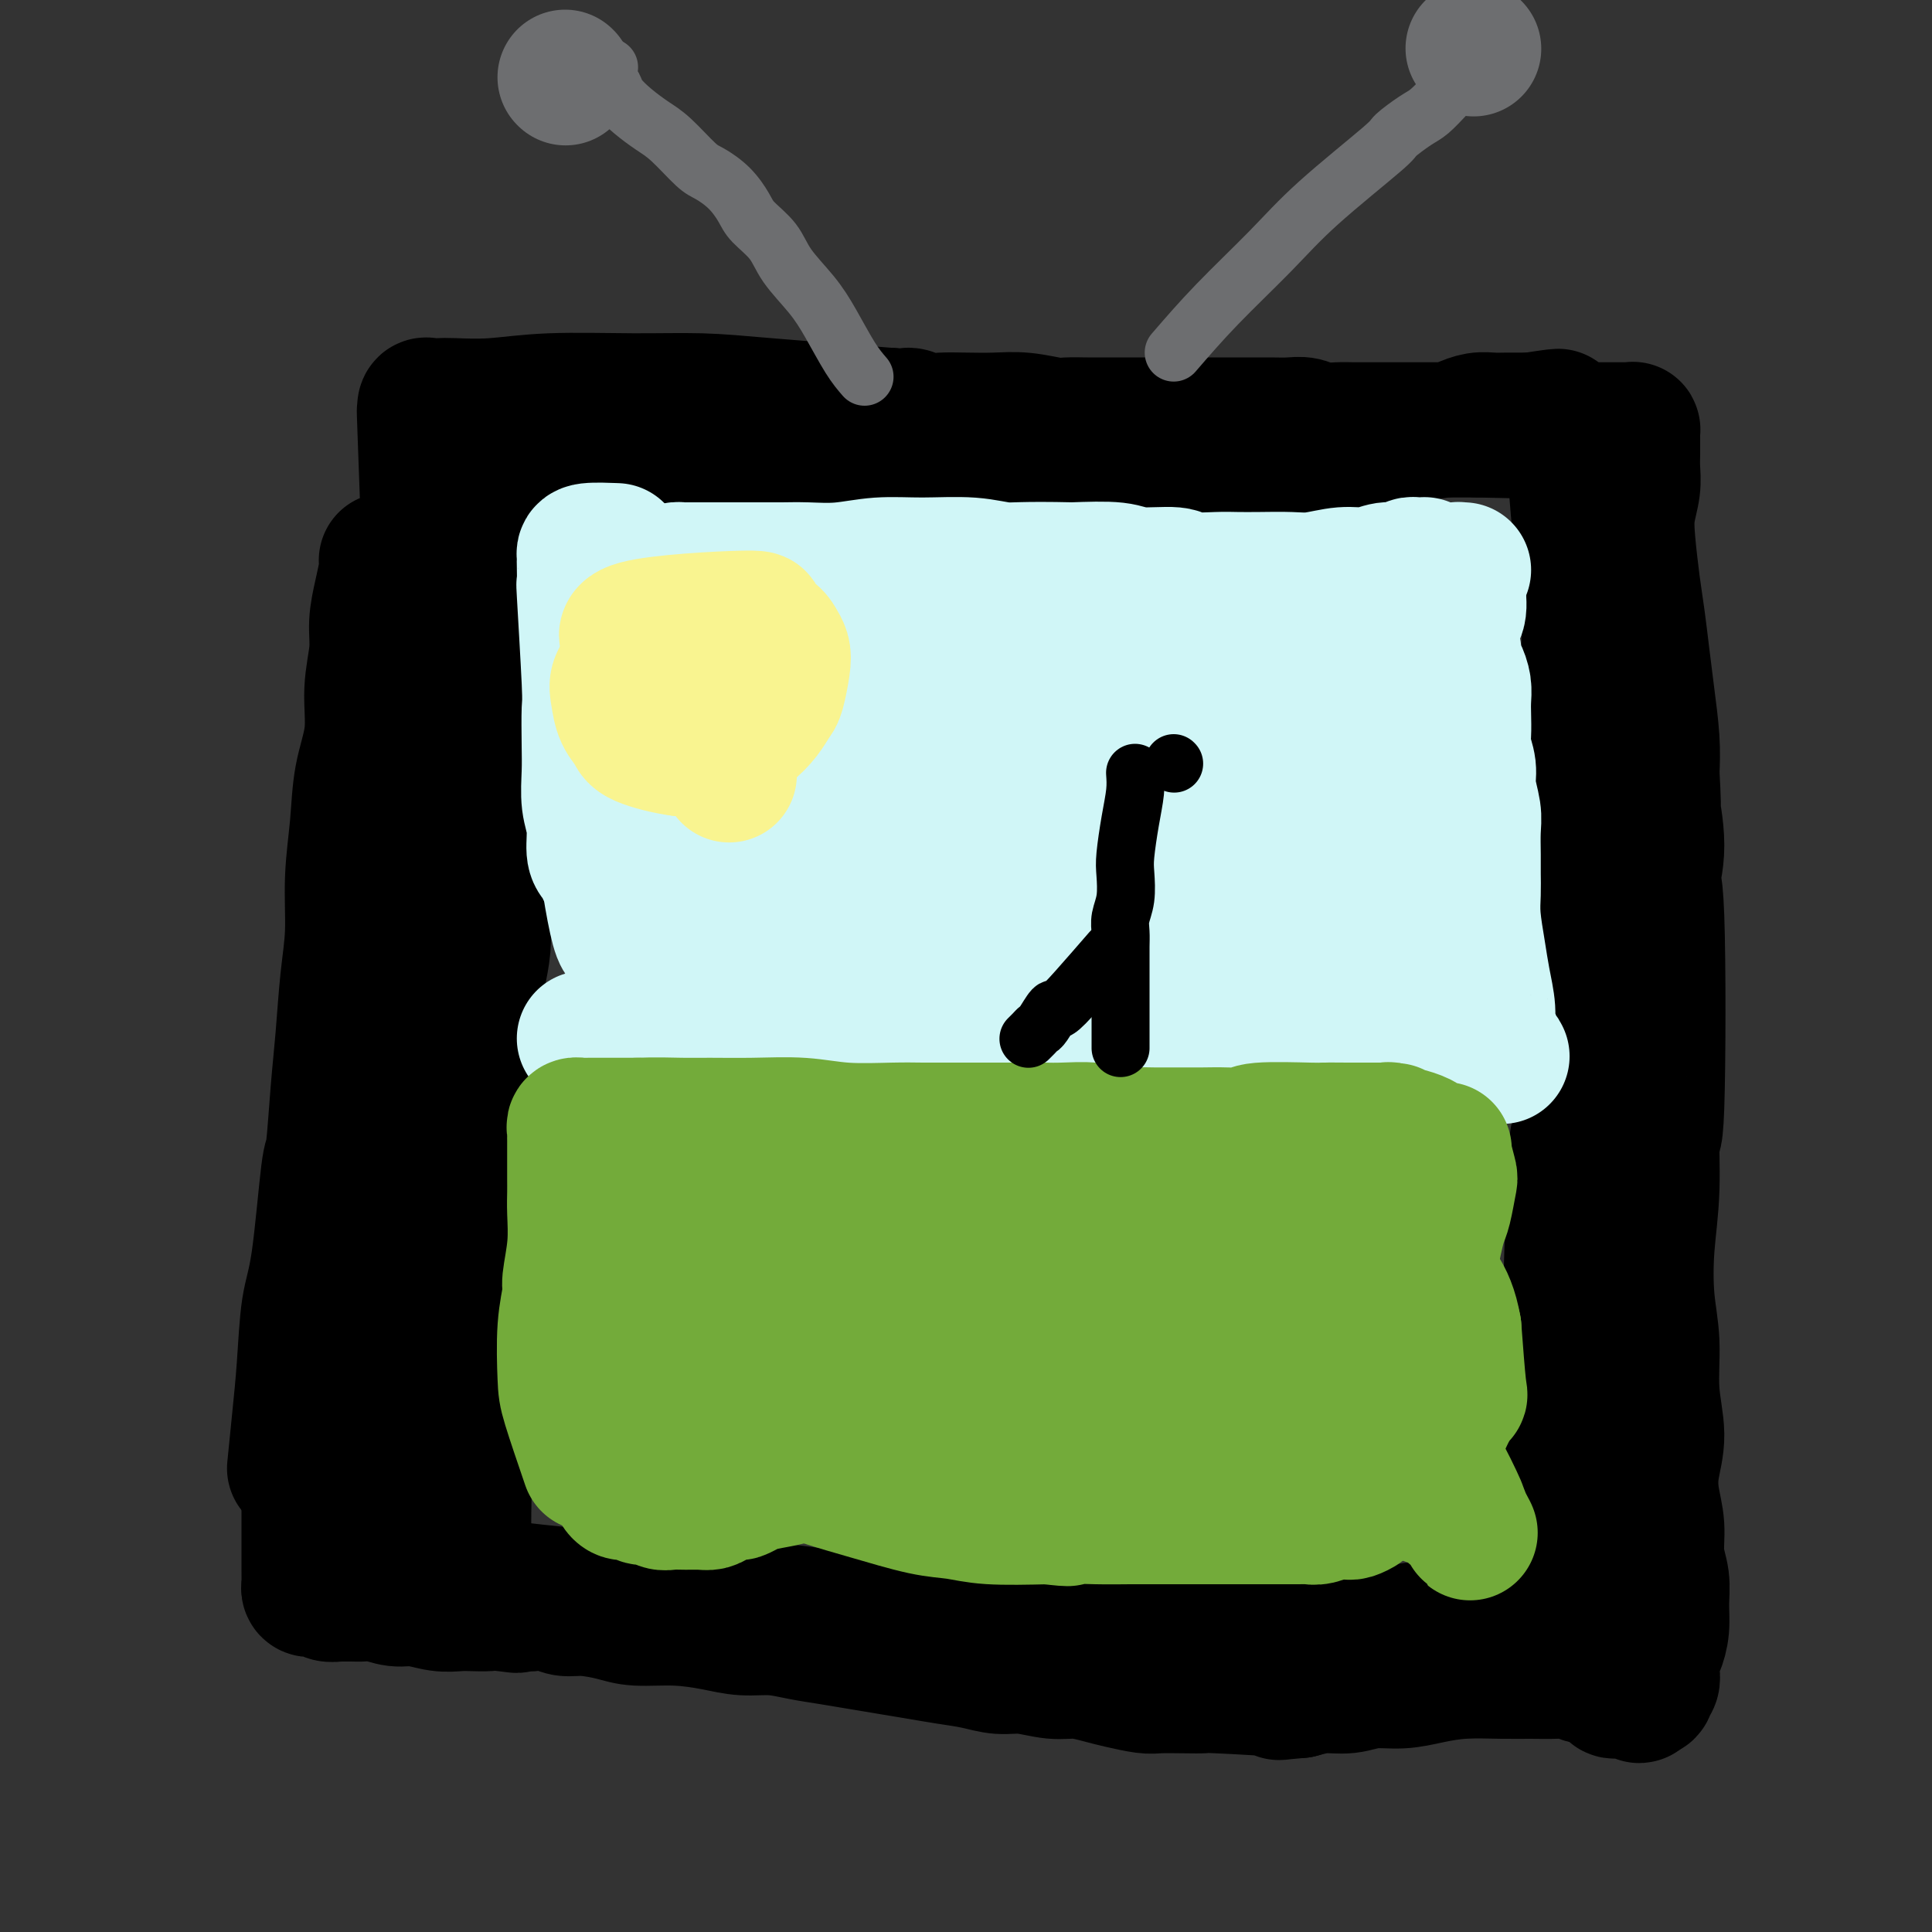 <svg viewBox='0 0 400 400' version='1.1' xmlns='http://www.w3.org/2000/svg' xmlns:xlink='http://www.w3.org/1999/xlink'><rect x="0" y="0" width="400" height="400" fill="#333333" stroke="none"/><g fill='none' stroke='#000000' stroke-width='28' stroke-linecap='round' stroke-linejoin='round'><path d='M96,330c0.006,-3.093 0.012,-6.186 0,-9c-0.012,-2.814 -0.043,-5.348 0,-8c0.043,-2.652 0.159,-5.424 0,-8c-0.159,-2.576 -0.593,-4.958 -1,-8c-0.407,-3.042 -0.786,-6.743 -1,-10c-0.214,-3.257 -0.264,-6.070 0,-9c0.264,-2.930 0.840,-5.976 1,-9c0.160,-3.024 -0.097,-6.025 0,-9c0.097,-2.975 0.548,-5.925 1,-9c0.452,-3.075 0.905,-6.277 1,-9c0.095,-2.723 -0.168,-4.968 0,-8c0.168,-3.032 0.767,-6.851 1,-10c0.233,-3.149 0.101,-5.629 0,-8c-0.101,-2.371 -0.172,-4.633 0,-7c0.172,-2.367 0.585,-4.841 1,-7c0.415,-2.159 0.832,-4.005 1,-6c0.168,-1.995 0.087,-4.138 0,-6c-0.087,-1.862 -0.181,-3.442 0,-5c0.181,-1.558 0.637,-3.094 1,-5c0.363,-1.906 0.633,-4.181 1,-6c0.367,-1.819 0.829,-3.182 1,-5c0.171,-1.818 0.049,-4.091 0,-6c-0.049,-1.909 -0.024,-3.455 0,-5'/><path d='M103,158c1.576,-19.915 1.014,-9.702 1,-7c-0.014,2.702 0.518,-2.107 1,-5c0.482,-2.893 0.914,-3.869 1,-5c0.086,-1.131 -0.173,-2.416 0,-4c0.173,-1.584 0.778,-3.465 1,-5c0.222,-1.535 0.059,-2.722 0,-4c-0.059,-1.278 -0.016,-2.648 0,-4c0.016,-1.352 0.004,-2.688 0,-4c-0.004,-1.312 -0.001,-2.601 0,-4c0.001,-1.399 -0.000,-2.906 0,-4c0.000,-1.094 0.001,-1.773 0,-3c-0.001,-1.227 -0.004,-3.001 0,-4c0.004,-0.999 0.016,-1.223 0,-2c-0.016,-0.777 -0.061,-2.106 0,-3c0.061,-0.894 0.226,-1.353 0,-2c-0.226,-0.647 -0.845,-1.483 -1,-2c-0.155,-0.517 0.155,-0.716 0,-1c-0.155,-0.284 -0.773,-0.654 -1,-1c-0.227,-0.346 -0.062,-0.667 0,-1c0.062,-0.333 0.020,-0.677 0,-1c-0.020,-0.323 -0.017,-0.623 0,-1c0.017,-0.377 0.048,-0.829 0,-1c-0.048,-0.171 -0.175,-0.061 0,0c0.175,0.061 0.651,0.073 1,0c0.349,-0.073 0.571,-0.229 1,0c0.429,0.229 1.063,0.845 2,1c0.937,0.155 2.175,-0.151 5,0c2.825,0.151 7.236,0.757 11,1c3.764,0.243 6.882,0.121 10,0'/><path d='M135,92c6.152,0.310 6.534,0.085 10,0c3.466,-0.085 10.018,-0.030 15,0c4.982,0.030 8.396,0.035 12,0c3.604,-0.035 7.399,-0.111 11,0c3.601,0.111 7.007,0.408 10,1c2.993,0.592 5.574,1.479 8,2c2.426,0.521 4.696,0.675 7,1c2.304,0.325 4.642,0.819 7,1c2.358,0.181 4.736,0.049 7,0c2.264,-0.049 4.415,-0.013 7,0c2.585,0.013 5.605,0.005 8,0c2.395,-0.005 4.167,-0.005 6,0c1.833,0.005 3.728,0.017 5,0c1.272,-0.017 1.922,-0.061 3,0c1.078,0.061 2.585,0.227 4,0c1.415,-0.227 2.740,-0.849 4,-1c1.260,-0.151 2.456,0.167 4,0c1.544,-0.167 3.436,-0.821 5,-1c1.564,-0.179 2.801,0.117 4,0c1.199,-0.117 2.361,-0.647 4,-1c1.639,-0.353 3.754,-0.529 5,-1c1.246,-0.471 1.621,-1.236 5,-2c3.379,-0.764 9.762,-1.525 13,-2c3.238,-0.475 3.333,-0.663 4,-1c0.667,-0.337 1.908,-0.822 3,-1c1.092,-0.178 2.035,-0.048 3,0c0.965,0.048 1.952,0.013 3,0c1.048,-0.013 2.157,-0.004 3,0c0.843,0.004 1.422,0.002 2,0'/><path d='M317,87c10.012,-1.547 4.041,-0.414 2,0c-2.041,0.414 -0.152,0.109 1,0c1.152,-0.109 1.565,-0.021 2,0c0.435,0.021 0.890,-0.026 1,0c0.110,0.026 -0.125,0.123 0,0c0.125,-0.123 0.611,-0.468 1,1c0.389,1.468 0.682,4.748 1,6c0.318,1.252 0.660,0.477 1,3c0.340,2.523 0.679,8.343 1,11c0.321,2.657 0.626,2.150 1,4c0.374,1.850 0.818,6.056 1,10c0.182,3.944 0.101,7.625 0,11c-0.101,3.375 -0.224,6.444 0,10c0.224,3.556 0.793,7.599 1,11c0.207,3.401 0.051,6.160 0,9c-0.051,2.840 0.001,5.761 0,9c-0.001,3.239 -0.056,6.797 0,10c0.056,3.203 0.221,6.050 0,9c-0.221,2.950 -0.829,6.004 -1,9c-0.171,2.996 0.095,5.933 0,9c-0.095,3.067 -0.551,6.264 -1,9c-0.449,2.736 -0.891,5.009 -1,8c-0.109,2.991 0.115,6.699 0,8c-0.115,1.301 -0.569,0.197 -1,9c-0.431,8.803 -0.837,27.515 -1,36c-0.163,8.485 -0.081,6.742 0,5'/><path d='M325,284c-0.774,15.851 -0.207,8.980 0,8c0.207,-0.980 0.056,3.933 0,7c-0.056,3.067 -0.015,4.290 0,6c0.015,1.710 0.004,3.907 0,6c-0.004,2.093 -0.001,4.084 0,6c0.001,1.916 0.000,3.759 0,5c-0.000,1.241 -0.000,1.880 0,3c0.000,1.120 0.000,2.721 0,4c-0.000,1.279 -0.000,2.237 0,3c0.000,0.763 -0.000,1.332 0,2c0.000,0.668 0.000,1.436 0,2c-0.000,0.564 -0.000,0.926 0,1c0.000,0.074 0.000,-0.138 0,0c-0.000,0.138 -0.000,0.626 0,1c0.000,0.374 0.001,0.633 0,1c-0.001,0.367 -0.005,0.842 0,1c0.005,0.158 0.018,0.000 0,0c-0.018,-0.000 -0.067,0.157 -1,0c-0.933,-0.157 -2.749,-0.628 -5,-1c-2.251,-0.372 -4.938,-0.646 -7,-1c-2.062,-0.354 -3.500,-0.788 -6,-1c-2.500,-0.212 -6.062,-0.201 -9,0c-2.938,0.201 -5.253,0.593 -8,1c-2.747,0.407 -5.928,0.831 -9,1c-3.072,0.169 -6.036,0.085 -9,0'/><path d='M271,339c-9.986,0.166 -7.951,0.581 -9,1c-1.049,0.419 -5.181,0.841 -9,1c-3.819,0.159 -7.324,0.054 -10,0c-2.676,-0.054 -4.523,-0.056 -7,0c-2.477,0.056 -5.584,0.169 -9,0c-3.416,-0.169 -7.143,-0.619 -10,-1c-2.857,-0.381 -4.846,-0.694 -7,-1c-2.154,-0.306 -4.474,-0.607 -7,-1c-2.526,-0.393 -5.257,-0.879 -8,-1c-2.743,-0.121 -5.498,0.122 -8,0c-2.502,-0.122 -4.750,-0.610 -7,-1c-2.250,-0.390 -4.502,-0.682 -7,-1c-2.498,-0.318 -5.243,-0.663 -8,-1c-2.757,-0.337 -5.525,-0.665 -8,-1c-2.475,-0.335 -4.658,-0.678 -7,-1c-2.342,-0.322 -4.842,-0.623 -7,-1c-2.158,-0.377 -3.975,-0.831 -6,-1c-2.025,-0.169 -4.260,-0.052 -6,0c-1.740,0.052 -2.985,0.039 -5,0c-2.015,-0.039 -4.801,-0.105 -6,0c-1.199,0.105 -0.811,0.382 -5,0c-4.189,-0.382 -12.954,-1.423 -17,-2c-4.046,-0.577 -3.373,-0.689 -4,-1c-0.627,-0.311 -2.553,-0.819 -4,-1c-1.447,-0.181 -2.415,-0.035 -3,0c-0.585,0.035 -0.786,-0.042 -1,0c-0.214,0.042 -0.442,0.204 -1,0c-0.558,-0.204 -1.445,-0.772 -2,-1c-0.555,-0.228 -0.777,-0.114 -1,0'/><path d='M82,325c-22.658,-2.492 -6.803,-0.724 -1,0c5.803,0.724 1.555,0.402 0,0c-1.555,-0.402 -0.416,-0.883 0,-1c0.416,-0.117 0.109,0.130 0,0c-0.109,-0.130 -0.019,-0.638 0,-1c0.019,-0.362 -0.033,-0.579 0,-1c0.033,-0.421 0.150,-1.045 0,-2c-0.150,-0.955 -0.566,-2.241 -1,-4c-0.434,-1.759 -0.887,-3.992 -1,-6c-0.113,-2.008 0.113,-3.792 0,-6c-0.113,-2.208 -0.566,-4.841 -1,-7c-0.434,-2.159 -0.848,-3.844 -1,-6c-0.152,-2.156 -0.041,-4.785 0,-7c0.041,-2.215 0.011,-4.018 0,-6c-0.011,-1.982 -0.004,-4.142 0,-6c0.004,-1.858 0.005,-3.414 0,-5c-0.005,-1.586 -0.016,-3.203 0,-5c0.016,-1.797 0.060,-3.772 0,-5c-0.060,-1.228 -0.224,-1.707 0,-3c0.224,-1.293 0.834,-3.400 1,-4c0.166,-0.600 -0.113,0.306 0,-3c0.113,-3.306 0.619,-10.826 1,-15c0.381,-4.174 0.637,-5.003 1,-7c0.363,-1.997 0.832,-5.161 1,-8c0.168,-2.839 0.034,-5.352 0,-8c-0.034,-2.648 0.032,-5.431 0,-8c-0.032,-2.569 -0.163,-4.922 0,-7c0.163,-2.078 0.618,-3.879 1,-6c0.382,-2.121 0.691,-4.560 1,-7'/><path d='M83,181c1.111,-14.008 0.890,-12.528 1,-13c0.110,-0.472 0.551,-2.896 1,-7c0.449,-4.104 0.908,-9.889 1,-13c0.092,-3.111 -0.181,-3.549 0,-5c0.181,-1.451 0.815,-3.916 1,-6c0.185,-2.084 -0.080,-3.788 0,-6c0.080,-2.212 0.505,-4.934 1,-5c0.495,-0.066 1.061,2.523 1,-5c-0.061,-7.523 -0.749,-25.158 -1,-32c-0.251,-6.842 -0.065,-2.891 0,-2c0.065,0.891 0.009,-1.278 0,-2c-0.009,-0.722 0.027,0.002 0,0c-0.027,-0.002 -0.119,-0.732 0,-1c0.119,-0.268 0.448,-0.076 1,0c0.552,0.076 1.327,0.035 2,0c0.673,-0.035 1.242,-0.062 3,0c1.758,0.062 4.703,0.215 8,0c3.297,-0.215 6.944,-0.798 12,-1c5.056,-0.202 11.520,-0.023 17,0c5.480,0.023 9.975,-0.109 14,0c4.025,0.109 7.578,0.460 14,1c6.422,0.540 15.711,1.270 25,2'/><path d='M184,86c6.729,0.403 4.052,-0.088 4,0c-0.052,0.088 2.521,0.755 4,1c1.479,0.245 1.863,0.070 3,0c1.137,-0.070 3.027,-0.033 5,0c1.973,0.033 4.029,0.061 6,0c1.971,-0.061 3.857,-0.213 6,0c2.143,0.213 4.543,0.789 6,1c1.457,0.211 1.971,0.057 3,0c1.029,-0.057 2.574,-0.015 4,0c1.426,0.015 2.733,0.004 4,0c1.267,-0.004 2.494,-0.001 4,0c1.506,0.001 3.290,0.000 5,0c1.710,-0.000 3.346,-0.000 5,0c1.654,0.000 3.328,0.000 5,0c1.672,-0.000 3.343,-0.001 5,0c1.657,0.001 3.299,0.004 5,0c1.701,-0.004 3.459,-0.015 5,0c1.541,0.015 2.863,0.057 4,0c1.137,-0.057 2.088,-0.211 3,0c0.912,0.211 1.784,0.789 3,1c1.216,0.211 2.776,0.057 4,0c1.224,-0.057 2.113,-0.015 3,0c0.887,0.015 1.773,0.004 3,0c1.227,-0.004 2.796,-0.001 4,0c1.204,0.001 2.044,0.000 3,0c0.956,-0.000 2.026,-0.000 3,0c0.974,0.000 1.850,0.000 4,0c2.150,-0.000 5.575,-0.000 9,0'/><path d='M306,89c20.091,0.464 9.319,0.124 6,0c-3.319,-0.124 0.815,-0.033 3,0c2.185,0.033 2.420,0.009 3,0c0.580,-0.009 1.505,-0.002 2,0c0.495,0.002 0.559,0.001 1,0c0.441,-0.001 1.260,-0.000 2,0c0.740,0.000 1.403,0.000 2,0c0.597,-0.000 1.130,-0.000 2,0c0.870,0.000 2.077,0.000 3,0c0.923,-0.000 1.560,-0.000 2,0c0.440,0.000 0.682,0.000 1,0c0.318,-0.000 0.712,-0.001 1,0c0.288,0.001 0.469,0.004 1,0c0.531,-0.004 1.410,-0.014 2,0c0.590,0.014 0.890,0.051 1,0c0.110,-0.051 0.029,-0.191 0,0c-0.029,0.191 -0.007,0.714 0,1c0.007,0.286 -0.002,0.337 0,1c0.002,0.663 0.014,1.940 0,3c-0.014,1.060 -0.053,1.902 0,3c0.053,1.098 0.199,2.450 0,4c-0.199,1.550 -0.744,3.297 -1,5c-0.256,1.703 -0.224,3.361 0,6c0.224,2.639 0.638,6.259 1,9c0.362,2.741 0.672,4.605 1,7c0.328,2.395 0.676,5.322 1,8c0.324,2.678 0.626,5.105 1,8c0.374,2.895 0.821,6.256 1,9c0.179,2.744 0.089,4.872 0,7'/><path d='M342,160c0.693,12.207 -0.076,7.225 0,7c0.076,-0.225 0.997,4.308 1,8c0.003,3.692 -0.912,6.541 -1,7c-0.088,0.459 0.653,-1.474 1,8c0.347,9.474 0.302,30.355 0,39c-0.302,8.645 -0.861,5.053 -1,6c-0.139,0.947 0.144,6.434 0,11c-0.144,4.566 -0.713,8.211 -1,12c-0.287,3.789 -0.291,7.723 0,11c0.291,3.277 0.875,5.897 1,9c0.125,3.103 -0.211,6.688 0,10c0.211,3.312 0.970,6.352 1,9c0.030,2.648 -0.668,4.903 -1,7c-0.332,2.097 -0.300,4.037 0,6c0.300,1.963 0.866,3.949 1,6c0.134,2.051 -0.163,4.167 0,6c0.163,1.833 0.786,3.382 1,5c0.214,1.618 0.019,3.305 0,5c-0.019,1.695 0.140,3.399 0,5c-0.140,1.601 -0.577,3.098 -1,4c-0.423,0.902 -0.832,1.207 -1,2c-0.168,0.793 -0.097,2.073 0,3c0.097,0.927 0.218,1.502 0,2c-0.218,0.498 -0.777,0.918 -1,1c-0.223,0.082 -0.111,-0.174 0,0c0.111,0.174 0.222,0.778 0,1c-0.222,0.222 -0.778,0.064 -1,0c-0.222,-0.064 -0.111,-0.032 0,0'/><path d='M340,350c-0.786,2.011 -0.751,0.539 -1,0c-0.249,-0.539 -0.784,-0.144 -1,0c-0.216,0.144 -0.115,0.039 0,0c0.115,-0.039 0.242,-0.010 0,0c-0.242,0.010 -0.854,0.003 -1,0c-0.146,-0.003 0.172,-0.001 0,0c-0.172,0.001 -0.835,0.001 -1,0c-0.165,-0.001 0.167,-0.004 0,0c-0.167,0.004 -0.832,0.016 -1,0c-0.168,-0.016 0.162,-0.061 0,0c-0.162,0.061 -0.817,0.228 -1,0c-0.183,-0.228 0.107,-0.850 0,-1c-0.107,-0.150 -0.609,0.171 -1,0c-0.391,-0.171 -0.670,-0.834 -1,-1c-0.330,-0.166 -0.713,0.166 -1,0c-0.287,-0.166 -0.480,-0.829 -1,-1c-0.520,-0.171 -1.367,0.151 -2,0c-0.633,-0.151 -1.052,-0.773 -2,-1c-0.948,-0.227 -2.426,-0.058 -4,0c-1.574,0.058 -3.245,0.006 -5,0c-1.755,-0.006 -3.595,0.036 -6,0c-2.405,-0.036 -5.373,-0.149 -8,0c-2.627,0.149 -4.911,0.561 -7,1c-2.089,0.439 -3.982,0.905 -6,1c-2.018,0.095 -4.159,-0.181 -6,0c-1.841,0.181 -3.380,0.818 -5,1c-1.620,0.182 -3.320,-0.091 -5,0c-1.680,0.091 -3.340,0.545 -5,1'/><path d='M269,350c-8.066,0.679 -1.730,0.378 -3,0c-1.270,-0.378 -10.148,-0.833 -14,-1c-3.852,-0.167 -2.680,-0.048 -3,0c-0.320,0.048 -2.131,0.024 -4,0c-1.869,-0.024 -3.794,-0.049 -5,0c-1.206,0.049 -1.692,0.172 -3,0c-1.308,-0.172 -3.437,-0.639 -5,-1c-1.563,-0.361 -2.560,-0.618 -4,-1c-1.440,-0.382 -3.324,-0.890 -5,-1c-1.676,-0.110 -3.143,0.178 -5,0c-1.857,-0.178 -4.105,-0.821 -6,-1c-1.895,-0.179 -3.436,0.107 -5,0c-1.564,-0.107 -3.151,-0.606 -5,-1c-1.849,-0.394 -3.959,-0.683 -6,-1c-2.041,-0.317 -4.011,-0.662 -6,-1c-1.989,-0.338 -3.997,-0.669 -6,-1c-2.003,-0.331 -4.001,-0.662 -6,-1c-1.999,-0.338 -3.998,-0.682 -6,-1c-2.002,-0.318 -4.006,-0.611 -6,-1c-1.994,-0.389 -3.979,-0.874 -6,-1c-2.021,-0.126 -4.078,0.107 -6,0c-1.922,-0.107 -3.707,-0.555 -6,-1c-2.293,-0.445 -5.093,-0.889 -8,-1c-2.907,-0.111 -5.922,0.110 -8,0c-2.078,-0.110 -3.220,-0.552 -5,-1c-1.780,-0.448 -4.199,-0.904 -6,-1c-1.801,-0.096 -2.985,0.166 -4,0c-1.015,-0.166 -1.861,-0.762 -3,-1c-1.139,-0.238 -2.569,-0.119 -4,0'/><path d='M110,332c-20.757,-2.630 -9.150,-0.705 -5,0c4.150,0.705 0.842,0.190 -1,0c-1.842,-0.190 -2.218,-0.055 -3,0c-0.782,0.055 -1.969,0.030 -3,0c-1.031,-0.030 -1.907,-0.064 -3,0c-1.093,0.064 -2.404,0.227 -4,0c-1.596,-0.227 -3.477,-0.846 -5,-1c-1.523,-0.154 -2.688,0.155 -4,0c-1.312,-0.155 -2.770,-0.774 -4,-1c-1.230,-0.226 -2.231,-0.060 -3,0c-0.769,0.060 -1.305,0.012 -2,0c-0.695,-0.012 -1.548,0.011 -2,0c-0.452,-0.011 -0.502,-0.056 -1,0c-0.498,0.056 -1.444,0.212 -2,0c-0.556,-0.212 -0.723,-0.792 -1,-1c-0.277,-0.208 -0.663,-0.045 -1,0c-0.337,0.045 -0.626,-0.029 -1,0c-0.374,0.029 -0.832,0.162 -1,0c-0.168,-0.162 -0.045,-0.620 0,-1c0.045,-0.380 0.012,-0.683 0,-1c-0.012,-0.317 -0.003,-0.649 0,-1c0.003,-0.351 0.001,-0.720 0,-1c-0.001,-0.280 -0.000,-0.471 0,-1c0.000,-0.529 0.000,-1.397 0,-2c-0.000,-0.603 -0.000,-0.941 0,-2c0.000,-1.059 0.000,-2.839 0,-5c-0.000,-2.161 -0.000,-4.703 0,-7c0.000,-2.297 0.000,-4.348 0,-6c-0.000,-1.652 -0.000,-2.906 0,-4c0.000,-1.094 0.000,-2.027 0,-3c-0.000,-0.973 -0.000,-1.987 0,-3'/><path d='M64,292c-0.139,-6.190 0.014,-3.165 0,-2c-0.014,1.165 -0.196,0.470 0,0c0.196,-0.470 0.771,-0.714 1,-1c0.229,-0.286 0.113,-0.613 0,-1c-0.113,-0.387 -0.223,-0.835 0,-1c0.223,-0.165 0.778,-0.047 1,0c0.222,0.047 0.111,0.024 0,0'/><path d='M61,304c0.327,-3.301 0.655,-6.603 1,-10c0.345,-3.397 0.708,-6.890 1,-11c0.292,-4.110 0.512,-8.837 1,-12c0.488,-3.163 1.244,-4.763 2,-10c0.756,-5.237 1.512,-14.113 2,-18c0.488,-3.887 0.709,-2.786 1,-5c0.291,-2.214 0.651,-7.743 1,-12c0.349,-4.257 0.685,-7.243 1,-11c0.315,-3.757 0.608,-8.283 1,-12c0.392,-3.717 0.883,-6.623 1,-10c0.117,-3.377 -0.142,-7.226 0,-11c0.142,-3.774 0.683,-7.474 1,-11c0.317,-3.526 0.410,-6.878 1,-10c0.590,-3.122 1.678,-6.014 2,-9c0.322,-2.986 -0.120,-6.067 0,-9c0.120,-2.933 0.803,-5.718 1,-8c0.197,-2.282 -0.091,-4.062 0,-6c0.091,-1.938 0.560,-4.035 1,-6c0.440,-1.965 0.849,-3.798 1,-5c0.151,-1.202 0.043,-1.772 0,-2c-0.043,-0.228 -0.022,-0.114 0,0'/></g>
<g fill='none' stroke='#6D6E70' stroke-width='12' stroke-linecap='round' stroke-linejoin='round'><path d='M179,78c-0.900,-1.040 -1.800,-2.080 -3,-4c-1.200,-1.920 -2.699,-4.720 -4,-7c-1.301,-2.280 -2.403,-4.041 -4,-6c-1.597,-1.959 -3.690,-4.117 -5,-6c-1.310,-1.883 -1.839,-3.492 -3,-5c-1.161,-1.508 -2.956,-2.915 -4,-4c-1.044,-1.085 -1.339,-1.848 -2,-3c-0.661,-1.152 -1.688,-2.692 -3,-4c-1.312,-1.308 -2.910,-2.384 -4,-3c-1.090,-0.616 -1.672,-0.773 -3,-2c-1.328,-1.227 -3.403,-3.523 -5,-5c-1.597,-1.477 -2.718,-2.136 -4,-3c-1.282,-0.864 -2.725,-1.933 -4,-3c-1.275,-1.067 -2.381,-2.131 -3,-3c-0.619,-0.869 -0.751,-1.543 -1,-2c-0.249,-0.457 -0.617,-0.697 -1,-1c-0.383,-0.303 -0.783,-0.669 -1,-1c-0.217,-0.331 -0.251,-0.628 0,-1c0.251,-0.372 0.786,-0.821 1,-1c0.214,-0.179 0.107,-0.090 0,0'/></g>
<g fill='none' stroke='#6D6E70' stroke-width='28' stroke-linecap='round' stroke-linejoin='round'><path d='M117,16c0.000,0.000 0.100,0.100 0.1,0.1'/></g>
<g fill='none' stroke='#6D6E70' stroke-width='12' stroke-linecap='round' stroke-linejoin='round'><path d='M243,73c2.760,-3.200 5.521,-6.400 9,-10c3.479,-3.600 7.677,-7.602 11,-11c3.323,-3.398 5.771,-6.194 10,-10c4.229,-3.806 10.240,-8.624 13,-11c2.760,-2.376 2.270,-2.310 3,-3c0.730,-0.690 2.682,-2.135 4,-3c1.318,-0.865 2.003,-1.149 3,-2c0.997,-0.851 2.306,-2.270 3,-3c0.694,-0.730 0.774,-0.770 1,-1c0.226,-0.230 0.597,-0.649 1,-1c0.403,-0.351 0.839,-0.633 1,-1c0.161,-0.367 0.046,-0.819 0,-1c-0.046,-0.181 -0.023,-0.090 0,0'/></g>
<g fill='none' stroke='#6D6E70' stroke-width='28' stroke-linecap='round' stroke-linejoin='round'><path d='M305,10c0.000,0.000 0.100,0.100 0.1,0.1'/></g>
<g fill='none' stroke='#D0F6F7' stroke-width='28' stroke-linecap='round' stroke-linejoin='round'><path d='M121,215c1.919,-0.326 3.838,-0.652 6,-1c2.162,-0.348 4.566,-0.719 7,-1c2.434,-0.281 4.899,-0.471 7,-1c2.101,-0.529 3.837,-1.396 6,-2c2.163,-0.604 4.752,-0.946 7,-1c2.248,-0.054 4.154,0.182 6,0c1.846,-0.182 3.633,-0.780 5,-1c1.367,-0.220 2.315,-0.063 4,0c1.685,0.063 4.106,0.031 6,0c1.894,-0.031 3.260,-0.061 5,0c1.740,0.061 3.853,0.212 6,0c2.147,-0.212 4.328,-0.789 6,-1c1.672,-0.211 2.835,-0.057 4,0c1.165,0.057 2.332,0.015 4,0c1.668,-0.015 3.838,-0.004 6,0c2.162,0.004 4.317,0.001 6,0c1.683,-0.001 2.893,-0.001 4,0c1.107,0.001 2.109,0.004 3,0c0.891,-0.004 1.669,-0.015 3,0c1.331,0.015 3.214,0.057 4,0c0.786,-0.057 0.476,-0.211 2,0c1.524,0.211 4.884,0.789 7,1c2.116,0.211 2.990,0.057 4,0c1.010,-0.057 2.157,-0.015 3,0c0.843,0.015 1.384,0.004 2,0c0.616,-0.004 1.308,-0.002 2,0'/><path d='M246,208c12.992,0.226 4.974,0.793 3,1c-1.974,0.207 2.098,0.056 4,0c1.902,-0.056 1.635,-0.015 2,0c0.365,0.015 1.364,0.004 2,0c0.636,-0.004 0.909,-0.001 2,0c1.091,0.001 2.998,0.001 4,0c1.002,-0.001 1.098,-0.001 2,0c0.902,0.001 2.612,0.004 4,0c1.388,-0.004 2.456,-0.016 3,0c0.544,0.016 0.564,0.060 1,0c0.436,-0.060 1.289,-0.223 2,0c0.711,0.223 1.279,0.830 2,1c0.721,0.170 1.593,-0.099 2,0c0.407,0.099 0.347,0.566 1,1c0.653,0.434 2.019,0.834 3,1c0.981,0.166 1.576,0.097 2,0c0.424,-0.097 0.677,-0.222 1,0c0.323,0.222 0.717,0.792 1,1c0.283,0.208 0.456,0.055 1,0c0.544,-0.055 1.461,-0.011 2,0c0.539,0.011 0.702,-0.012 1,0c0.298,0.012 0.731,0.060 1,0c0.269,-0.060 0.374,-0.227 1,0c0.626,0.227 1.771,0.848 2,1c0.229,0.152 -0.460,-0.166 0,0c0.460,0.166 2.068,0.814 3,1c0.932,0.186 1.189,-0.091 2,0c0.811,0.091 2.176,0.550 3,1c0.824,0.450 1.106,0.890 2,1c0.894,0.110 2.398,-0.112 3,0c0.602,0.112 0.301,0.556 0,1'/><path d='M308,218c5.332,1.380 2.162,0.329 1,0c-1.162,-0.329 -0.315,0.065 0,0c0.315,-0.065 0.099,-0.588 0,-1c-0.099,-0.412 -0.082,-0.713 0,-1c0.082,-0.287 0.230,-0.559 0,-1c-0.230,-0.441 -0.836,-1.051 -1,-2c-0.164,-0.949 0.114,-2.238 0,-4c-0.114,-1.762 -0.619,-3.997 -1,-6c-0.381,-2.003 -0.638,-3.773 -1,-6c-0.362,-2.227 -0.829,-4.910 -1,-7c-0.171,-2.090 -0.045,-3.586 0,-5c0.045,-1.414 0.008,-2.745 0,-4c-0.008,-1.255 0.013,-2.435 0,-4c-0.013,-1.565 -0.060,-3.514 0,-5c0.060,-1.486 0.226,-2.507 0,-4c-0.226,-1.493 -0.845,-3.456 -1,-5c-0.155,-1.544 0.154,-2.668 0,-4c-0.154,-1.332 -0.773,-2.873 -1,-4c-0.227,-1.127 -0.064,-1.839 0,-3c0.064,-1.161 0.027,-2.772 0,-4c-0.027,-1.228 -0.045,-2.072 0,-3c0.045,-0.928 0.153,-1.939 0,-3c-0.153,-1.061 -0.567,-2.171 -1,-3c-0.433,-0.829 -0.886,-1.377 -1,-2c-0.114,-0.623 0.110,-1.321 0,-2c-0.110,-0.679 -0.555,-1.340 -1,-2'/><path d='M300,133c-1.421,-13.734 -0.973,-5.567 -1,-3c-0.027,2.567 -0.529,-0.464 -1,-2c-0.471,-1.536 -0.911,-1.577 -1,-2c-0.089,-0.423 0.172,-1.227 0,-2c-0.172,-0.773 -0.777,-1.516 -1,-2c-0.223,-0.484 -0.063,-0.708 0,-1c0.063,-0.292 0.031,-0.653 0,-1c-0.031,-0.347 -0.060,-0.681 0,-1c0.060,-0.319 0.209,-0.621 0,-1c-0.209,-0.379 -0.777,-0.833 -1,-1c-0.223,-0.167 -0.101,-0.046 0,0c0.101,0.046 0.179,0.016 0,0c-0.179,-0.016 -0.617,-0.020 -1,0c-0.383,0.020 -0.713,0.062 -1,0c-0.287,-0.062 -0.532,-0.228 -1,0c-0.468,0.228 -1.160,0.849 -2,1c-0.840,0.151 -1.829,-0.170 -3,0c-1.171,0.170 -2.524,0.830 -4,1c-1.476,0.170 -3.073,-0.151 -5,0c-1.927,0.151 -4.182,0.772 -6,1c-1.818,0.228 -3.198,0.062 -5,0c-1.802,-0.062 -4.025,-0.021 -6,0c-1.975,0.021 -3.701,0.021 -5,0c-1.299,-0.021 -2.170,-0.062 -4,0c-1.830,0.062 -4.617,0.226 -6,0c-1.383,-0.226 -1.360,-0.844 -3,-1c-1.640,-0.156 -4.941,0.150 -7,0c-2.059,-0.150 -2.874,-0.757 -5,-1c-2.126,-0.243 -5.563,-0.121 -9,0'/><path d='M222,118c-10.612,-0.248 -12.142,0.134 -14,0c-1.858,-0.134 -4.043,-0.782 -7,-1c-2.957,-0.218 -6.685,-0.006 -10,0c-3.315,0.006 -6.217,-0.195 -9,0c-2.783,0.195 -5.447,0.784 -8,1c-2.553,0.216 -4.997,0.058 -7,0c-2.003,-0.058 -3.567,-0.015 -5,0c-1.433,0.015 -2.737,0.004 -4,0c-1.263,-0.004 -2.485,-0.001 -3,0c-0.515,0.001 -0.323,0.000 -1,0c-0.677,-0.000 -2.223,-0.000 -3,0c-0.777,0.000 -0.785,0.000 -1,0c-0.215,-0.000 -0.636,-0.000 -1,0c-0.364,0.000 -0.671,0.000 -1,0c-0.329,-0.000 -0.680,0.000 -1,0c-0.320,-0.000 -0.611,-0.000 -1,0c-0.389,0.000 -0.878,0.000 -1,0c-0.122,-0.000 0.121,-0.000 0,0c-0.121,0.000 -0.606,0.000 -1,0c-0.394,-0.000 -0.697,-0.001 -1,0c-0.303,0.001 -0.605,0.003 -1,0c-0.395,-0.003 -0.883,-0.010 -1,0c-0.117,0.010 0.138,0.036 0,0c-0.138,-0.036 -0.670,-0.133 -1,0c-0.330,0.133 -0.460,0.498 -1,1c-0.540,0.502 -1.490,1.143 -2,2c-0.510,0.857 -0.580,1.931 -1,3c-0.420,1.069 -1.190,2.134 -2,4c-0.810,1.866 -1.660,4.533 -2,7c-0.340,2.467 -0.170,4.733 0,7'/><path d='M132,142c-0.245,3.260 0.143,4.410 0,6c-0.143,1.590 -0.818,3.619 -1,5c-0.182,1.381 0.129,2.113 0,3c-0.129,0.887 -0.699,1.929 -1,3c-0.301,1.071 -0.333,2.170 0,3c0.333,0.830 1.030,1.391 1,4c-0.030,2.609 -0.788,7.267 -1,10c-0.212,2.733 0.121,3.542 0,4c-0.121,0.458 -0.698,0.564 0,1c0.698,0.436 2.670,1.203 4,2c1.330,0.797 2.019,1.623 5,3c2.981,1.377 8.255,3.303 14,5c5.745,1.697 11.961,3.165 18,4c6.039,0.835 11.900,1.039 18,1c6.100,-0.039 12.439,-0.319 18,-1c5.561,-0.681 10.345,-1.763 15,-3c4.655,-1.237 9.182,-2.629 13,-4c3.818,-1.371 6.929,-2.721 10,-4c3.071,-1.279 6.104,-2.485 8,-3c1.896,-0.515 2.654,-0.337 4,-1c1.346,-0.663 3.278,-2.167 4,-3c0.722,-0.833 0.233,-0.993 0,-1c-0.233,-0.007 -0.209,0.141 0,0c0.209,-0.141 0.605,-0.570 1,-1'/><path d='M262,175c3.926,-2.010 0.240,-0.535 -1,0c-1.240,0.535 -0.033,0.132 0,0c0.033,-0.132 -1.108,0.009 -5,0c-3.892,-0.009 -10.534,-0.168 -17,0c-6.466,0.168 -12.757,0.662 -20,1c-7.243,0.338 -15.440,0.521 -23,1c-7.560,0.479 -14.484,1.253 -20,2c-5.516,0.747 -9.625,1.465 -14,2c-4.375,0.535 -9.016,0.885 -12,1c-2.984,0.115 -4.311,-0.004 -5,0c-0.689,0.004 -0.741,0.132 -1,0c-0.259,-0.132 -0.725,-0.525 1,-1c1.725,-0.475 5.642,-1.031 11,-2c5.358,-0.969 12.157,-2.351 20,-3c7.843,-0.649 16.731,-0.566 25,-1c8.269,-0.434 15.919,-1.384 21,-2c5.081,-0.616 7.592,-0.897 11,-1c3.408,-0.103 7.711,-0.030 10,0c2.289,0.030 2.564,0.015 3,0c0.436,-0.015 1.034,-0.029 1,0c-0.034,0.029 -0.700,0.101 0,0c0.700,-0.101 2.765,-0.376 -1,0c-3.765,0.376 -13.362,1.403 -18,2c-4.638,0.597 -4.318,0.766 -8,1c-3.682,0.234 -11.365,0.535 -20,1c-8.635,0.465 -18.222,1.094 -23,1c-4.778,-0.094 -4.748,-0.910 -5,-1c-0.252,-0.090 -0.786,0.546 -1,0c-0.214,-0.546 -0.107,-2.273 0,-4'/><path d='M171,172c-0.899,-2.027 -0.146,-4.594 0,-6c0.146,-1.406 -0.315,-1.651 2,-3c2.315,-1.349 7.405,-3.801 12,-6c4.595,-2.199 8.694,-4.145 18,-6c9.306,-1.855 23.818,-3.621 32,-5c8.182,-1.379 10.035,-2.373 13,-3c2.965,-0.627 7.043,-0.889 9,-1c1.957,-0.111 1.794,-0.072 2,0c0.206,0.072 0.781,0.177 1,0c0.219,-0.177 0.082,-0.635 -2,0c-2.082,0.635 -6.111,2.364 -14,4c-7.889,1.636 -19.640,3.179 -30,4c-10.360,0.821 -19.331,0.921 -28,1c-8.669,0.079 -17.037,0.139 -23,0c-5.963,-0.139 -9.520,-0.477 -12,-1c-2.480,-0.523 -3.881,-1.232 -5,-1c-1.119,0.232 -1.956,1.405 -1,-1c0.956,-2.405 3.704,-8.389 9,-12c5.296,-3.611 13.140,-4.850 18,-7c4.860,-2.150 6.734,-5.211 19,-4c12.266,1.211 34.922,6.695 44,9c9.078,2.305 4.579,1.433 4,2c-0.579,0.567 2.762,2.575 5,4c2.238,1.425 3.372,2.268 4,3c0.628,0.732 0.751,1.352 1,2c0.249,0.648 0.625,1.324 1,2'/><path d='M250,147c2.484,2.195 1.194,1.184 0,2c-1.194,0.816 -2.290,3.459 -5,6c-2.710,2.541 -7.032,4.980 -14,7c-6.968,2.020 -16.580,3.621 -25,5c-8.420,1.379 -15.647,2.538 -22,3c-6.353,0.462 -11.832,0.229 -16,0c-4.168,-0.229 -7.027,-0.452 -9,-1c-1.973,-0.548 -3.062,-1.421 -4,-2c-0.938,-0.579 -1.727,-0.866 -2,-2c-0.273,-1.134 -0.032,-3.116 0,-5c0.032,-1.884 -0.145,-3.671 0,-5c0.145,-1.329 0.611,-2.202 1,-3c0.389,-0.798 0.699,-1.521 1,-2c0.301,-0.479 0.592,-0.713 1,-1c0.408,-0.287 0.931,-0.628 1,-1c0.069,-0.372 -0.318,-0.776 0,0c0.318,0.776 1.341,2.733 1,6c-0.341,3.267 -2.045,7.845 -4,12c-1.955,4.155 -4.162,7.887 -6,11c-1.838,3.113 -3.308,5.607 -5,8c-1.692,2.393 -3.605,4.686 -5,6c-1.395,1.314 -2.273,1.648 -3,2c-0.727,0.352 -1.303,0.721 -2,1c-0.697,0.279 -1.515,0.467 -2,0c-0.485,-0.467 -0.638,-1.589 -1,-1c-0.362,0.589 -0.932,2.890 -2,-1c-1.068,-3.890 -2.634,-13.970 -3,-19c-0.366,-5.030 0.467,-5.008 1,-6c0.533,-0.992 0.767,-2.996 1,-5'/><path d='M127,162c0.552,-2.790 0.930,-4.264 1,-5c0.070,-0.736 -0.170,-0.733 0,-1c0.170,-0.267 0.750,-0.804 1,-1c0.250,-0.196 0.170,-0.051 0,0c-0.170,0.051 -0.431,0.009 0,1c0.431,0.991 1.552,3.014 2,5c0.448,1.986 0.222,3.933 0,6c-0.222,2.067 -0.442,4.253 -1,6c-0.558,1.747 -1.455,3.053 -2,4c-0.545,0.947 -0.737,1.533 -1,2c-0.263,0.467 -0.596,0.815 -1,1c-0.404,0.185 -0.878,0.206 -1,0c-0.122,-0.206 0.107,-0.640 0,-1c-0.107,-0.360 -0.551,-0.647 -1,-1c-0.449,-0.353 -0.905,-0.772 -1,-2c-0.095,-1.228 0.170,-3.265 0,-5c-0.170,-1.735 -0.777,-3.170 -1,-5c-0.223,-1.830 -0.064,-4.056 0,-6c0.064,-1.944 0.031,-3.606 0,-6c-0.031,-2.394 -0.061,-5.521 0,-7c0.061,-1.479 0.212,-1.310 0,-6c-0.212,-4.690 -0.789,-14.240 -1,-18c-0.211,-3.760 -0.058,-1.729 0,-2c0.058,-0.271 0.020,-2.843 0,-4c-0.020,-1.157 -0.022,-0.898 0,-1c0.022,-0.102 0.068,-0.563 0,-1c-0.068,-0.437 -0.249,-0.848 1,-1c1.249,-0.152 3.928,-0.043 5,0c1.072,0.043 0.536,0.022 0,0'/><path d='M289,191c-0.829,-1.683 -1.658,-3.366 -3,-6c-1.342,-2.634 -3.197,-6.218 -4,-10c-0.803,-3.782 -0.554,-7.763 -1,-11c-0.446,-3.237 -1.587,-5.732 -2,-8c-0.413,-2.268 -0.098,-4.311 0,-6c0.098,-1.689 -0.022,-3.025 0,-4c0.022,-0.975 0.186,-1.589 0,-2c-0.186,-0.411 -0.721,-0.617 -1,-1c-0.279,-0.383 -0.303,-0.941 0,-1c0.303,-0.059 0.934,0.381 1,0c0.066,-0.381 -0.433,-1.582 0,0c0.433,1.582 1.799,5.947 3,10c1.201,4.053 2.236,7.794 3,12c0.764,4.206 1.258,8.878 2,12c0.742,3.122 1.731,4.693 2,6c0.269,1.307 -0.183,2.350 0,3c0.183,0.650 0.999,0.905 1,1c0.001,0.095 -0.815,0.028 -1,0c-0.185,-0.028 0.262,-0.017 0,0c-0.262,0.017 -1.232,0.040 -2,-1c-0.768,-1.040 -1.334,-3.141 -2,-6c-0.666,-2.859 -1.432,-6.474 -2,-10c-0.568,-3.526 -0.937,-6.961 -1,-10c-0.063,-3.039 0.179,-5.680 0,-8c-0.179,-2.320 -0.779,-4.317 -1,-6c-0.221,-1.683 -0.063,-3.052 0,-4c0.063,-0.948 0.032,-1.474 0,-2'/><path d='M281,139c-0.267,-4.986 0.067,-2.452 0,-1c-0.067,1.452 -0.535,1.823 -1,2c-0.465,0.177 -0.927,0.159 -2,2c-1.073,1.841 -2.758,5.539 -5,9c-2.242,3.461 -5.042,6.684 -8,10c-2.958,3.316 -6.073,6.723 -9,10c-2.927,3.277 -5.665,6.423 -8,9c-2.335,2.577 -4.267,4.584 -6,6c-1.733,1.416 -3.266,2.243 -4,3c-0.734,0.757 -0.669,1.446 -1,2c-0.331,0.554 -1.058,0.973 -1,1c0.058,0.027 0.900,-0.339 2,-1c1.100,-0.661 2.457,-1.617 3,-2c0.543,-0.383 0.271,-0.191 0,0'/><path d='M299,192c-1.378,-0.239 -2.755,-0.477 -4,-1c-1.245,-0.523 -2.356,-1.330 -4,-2c-1.644,-0.670 -3.820,-1.202 -6,-2c-2.180,-0.798 -4.363,-1.860 -7,-3c-2.637,-1.140 -5.728,-2.358 -8,-3c-2.272,-0.642 -3.725,-0.709 -5,-1c-1.275,-0.291 -2.374,-0.808 -3,-1c-0.626,-0.192 -0.781,-0.060 -1,0c-0.219,0.060 -0.504,0.049 -1,3c-0.496,2.951 -1.205,8.863 -1,15c0.205,6.137 1.324,12.498 2,18c0.676,5.502 0.907,10.143 1,12c0.093,1.857 0.046,0.928 0,0'/><path d='M299,192c-1.064,-3.121 -2.127,-6.242 -3,-9c-0.873,-2.758 -1.555,-5.154 -2,-8c-0.445,-2.846 -0.653,-6.141 -1,-8c-0.347,-1.859 -0.831,-2.283 -1,-4c-0.169,-1.717 -0.022,-4.727 0,-6c0.022,-1.273 -0.083,-0.807 0,-2c0.083,-1.193 0.352,-4.044 1,-6c0.648,-1.956 1.674,-3.017 2,-4c0.326,-0.983 -0.048,-1.886 0,-3c0.048,-1.114 0.519,-2.438 1,-3c0.481,-0.562 0.973,-0.363 1,-1c0.027,-0.637 -0.409,-2.110 0,-3c0.409,-0.890 1.665,-1.198 2,-2c0.335,-0.802 -0.250,-2.099 0,-3c0.250,-0.901 1.335,-1.407 2,-2c0.665,-0.593 0.910,-1.272 1,-2c0.090,-0.728 0.024,-1.505 0,-2c-0.024,-0.495 -0.007,-0.710 0,-1c0.007,-0.290 0.002,-0.656 0,-1c-0.002,-0.344 -0.002,-0.667 0,-1c0.002,-0.333 0.004,-0.678 0,-1c-0.004,-0.322 -0.015,-0.622 0,-1c0.015,-0.378 0.056,-0.833 0,-1c-0.056,-0.167 -0.207,-0.045 0,0c0.207,0.045 0.774,0.013 1,0c0.226,-0.013 0.113,-0.006 0,0'/></g>
<g fill='none' stroke='#73AB3A' stroke-width='28' stroke-linecap='round' stroke-linejoin='round'><path d='M122,303c-1.586,-4.642 -3.172,-9.284 -4,-12c-0.828,-2.716 -0.898,-3.504 -1,-6c-0.102,-2.496 -0.238,-6.698 0,-10c0.238,-3.302 0.848,-5.703 1,-7c0.152,-1.297 -0.156,-1.491 0,-3c0.156,-1.509 0.774,-4.333 1,-7c0.226,-2.667 0.061,-5.175 0,-7c-0.061,-1.825 -0.016,-2.965 0,-4c0.016,-1.035 0.004,-1.965 0,-3c-0.004,-1.035 -0.001,-2.175 0,-3c0.001,-0.825 0.001,-1.334 0,-2c-0.001,-0.666 -0.001,-1.489 0,-2c0.001,-0.511 0.005,-0.711 0,-1c-0.005,-0.289 -0.018,-0.666 0,-1c0.018,-0.334 0.066,-0.625 0,-1c-0.066,-0.375 -0.247,-0.832 0,-1c0.247,-0.168 0.922,-0.045 1,0c0.078,0.045 -0.441,0.012 0,0c0.441,-0.012 1.840,-0.003 4,0c2.160,0.003 5.080,0.002 8,0'/><path d='M132,233c3.796,-0.154 6.786,-0.037 9,0c2.214,0.037 3.652,-0.004 6,0c2.348,0.004 5.606,0.054 9,0c3.394,-0.054 6.924,-0.211 10,0c3.076,0.211 5.698,0.788 9,1c3.302,0.212 7.285,0.057 10,0c2.715,-0.057 4.164,-0.015 6,0c1.836,0.015 4.060,0.004 6,0c1.940,-0.004 3.597,-0.001 5,0c1.403,0.001 2.551,-0.001 4,0c1.449,0.001 3.200,0.004 5,0c1.800,-0.004 3.651,-0.015 5,0c1.349,0.015 2.198,0.057 4,0c1.802,-0.057 4.558,-0.211 6,0c1.442,0.211 1.569,0.789 3,1c1.431,0.211 4.166,0.057 6,0c1.834,-0.057 2.765,-0.015 4,0c1.235,0.015 2.772,0.005 4,0c1.228,-0.005 2.145,-0.005 3,0c0.855,0.005 1.648,0.015 3,0c1.352,-0.015 3.264,-0.057 5,0c1.736,0.057 3.296,0.211 4,0c0.704,-0.211 0.552,-0.789 3,-1c2.448,-0.211 7.496,-0.057 10,0c2.504,0.057 2.465,0.015 3,0c0.535,-0.015 1.644,-0.004 2,0c0.356,0.004 -0.041,0.001 0,0c0.041,-0.001 0.521,-0.001 1,0'/><path d='M277,234c22.626,0.155 6.693,0.041 1,0c-5.693,-0.041 -1.144,-0.011 1,0c2.144,0.011 1.884,0.003 2,0c0.116,-0.003 0.610,-0.001 1,0c0.390,0.001 0.678,0.000 1,0c0.322,-0.000 0.678,0.000 1,0c0.322,-0.000 0.610,-0.001 1,0c0.390,0.001 0.882,0.004 1,0c0.118,-0.004 -0.139,-0.016 0,0c0.139,0.016 0.675,0.060 1,0c0.325,-0.060 0.440,-0.224 1,0c0.560,0.224 1.565,0.834 2,1c0.435,0.166 0.301,-0.113 1,0c0.699,0.113 2.230,0.619 3,1c0.770,0.381 0.780,0.638 1,1c0.220,0.362 0.651,0.829 1,1c0.349,0.171 0.616,0.046 1,0c0.384,-0.046 0.887,-0.012 1,0c0.113,0.012 -0.162,0.003 0,0c0.162,-0.003 0.762,-0.002 1,0c0.238,0.002 0.113,0.003 0,0c-0.113,-0.003 -0.215,-0.010 0,1c0.215,1.010 0.748,3.038 1,4c0.252,0.962 0.222,0.857 0,2c-0.222,1.143 -0.637,3.533 -1,5c-0.363,1.467 -0.675,2.012 -1,3c-0.325,0.988 -0.665,2.420 -1,4c-0.335,1.580 -0.667,3.309 -1,5c-0.333,1.691 -0.666,3.346 -1,5'/><path d='M295,267c-0.844,5.539 -0.954,4.888 -1,5c-0.046,0.112 -0.026,0.987 0,2c0.026,1.013 0.060,2.163 0,3c-0.060,0.837 -0.213,1.360 0,2c0.213,0.640 0.793,1.397 1,2c0.207,0.603 0.042,1.054 0,2c-0.042,0.946 0.040,2.389 0,3c-0.040,0.611 -0.203,0.390 0,1c0.203,0.610 0.772,2.050 1,3c0.228,0.950 0.114,1.410 0,2c-0.114,0.590 -0.227,1.310 0,2c0.227,0.690 0.793,1.351 1,2c0.207,0.649 0.056,1.288 0,2c-0.056,0.712 -0.015,1.497 0,2c0.015,0.503 0.004,0.722 0,1c-0.004,0.278 -0.001,0.614 0,1c0.001,0.386 0.000,0.820 0,1c-0.000,0.180 -0.000,0.105 0,0c0.000,-0.105 0.000,-0.239 0,0c-0.000,0.239 -0.000,0.852 0,1c0.000,0.148 0.000,-0.170 0,0c-0.000,0.170 -0.000,0.829 0,1c0.000,0.171 0.001,-0.147 0,0c-0.001,0.147 -0.003,0.758 0,1c0.003,0.242 0.011,0.117 0,0c-0.011,-0.117 -0.041,-0.224 0,0c0.041,0.224 0.155,0.778 0,1c-0.155,0.222 -0.577,0.111 -1,0'/><path d='M296,307c-0.039,6.201 -0.636,1.703 -1,0c-0.364,-1.703 -0.495,-0.610 -1,0c-0.505,0.610 -1.385,0.738 -3,1c-1.615,0.262 -3.966,0.659 -7,1c-3.034,0.341 -6.751,0.627 -10,1c-3.249,0.373 -6.030,0.833 -9,1c-2.970,0.167 -6.128,0.040 -9,0c-2.872,-0.040 -5.458,0.005 -8,0c-2.542,-0.005 -5.039,-0.061 -7,0c-1.961,0.061 -3.386,0.238 -5,0c-1.614,-0.238 -3.417,-0.889 -5,-1c-1.583,-0.111 -2.945,0.320 -5,0c-2.055,-0.320 -4.802,-1.391 -7,-2c-2.198,-0.609 -3.847,-0.755 -6,-1c-2.153,-0.245 -4.809,-0.587 -7,-1c-2.191,-0.413 -3.918,-0.895 -6,-1c-2.082,-0.105 -4.518,0.168 -7,0c-2.482,-0.168 -5.009,-0.777 -7,-1c-1.991,-0.223 -3.448,-0.060 -6,0c-2.552,0.060 -6.201,0.017 -9,0c-2.799,-0.017 -4.748,-0.008 -7,0c-2.252,0.008 -4.808,0.016 -7,0c-2.192,-0.016 -4.020,-0.057 -6,0c-1.980,0.057 -4.111,0.212 -6,0c-1.889,-0.212 -3.537,-0.792 -5,-1c-1.463,-0.208 -2.743,-0.046 -4,0c-1.257,0.046 -2.492,-0.026 -4,0c-1.508,0.026 -3.288,0.150 -4,0c-0.712,-0.150 -0.356,-0.575 0,-1'/><path d='M128,302c-10.888,-0.655 -2.110,-0.792 2,-1c4.110,-0.208 3.550,-0.485 6,-1c2.450,-0.515 7.911,-1.267 13,-2c5.089,-0.733 9.808,-1.448 16,-2c6.192,-0.552 13.858,-0.942 20,-1c6.142,-0.058 10.759,0.216 16,0c5.241,-0.216 11.105,-0.923 18,-1c6.895,-0.077 14.821,0.477 20,1c5.179,0.523 7.611,1.016 11,1c3.389,-0.016 7.734,-0.540 11,-1c3.266,-0.460 5.453,-0.857 7,-1c1.547,-0.143 2.455,-0.031 3,0c0.545,0.031 0.728,-0.017 1,0c0.272,0.017 0.633,0.099 1,0c0.367,-0.099 0.741,-0.379 0,0c-0.741,0.379 -2.598,1.418 -7,3c-4.402,1.582 -11.349,3.706 -18,5c-6.651,1.294 -13.007,1.757 -21,2c-7.993,0.243 -17.624,0.265 -25,0c-7.376,-0.265 -12.499,-0.816 -18,-2c-5.501,-1.184 -11.381,-2.999 -16,-4c-4.619,-1.001 -7.975,-1.186 -10,-2c-2.025,-0.814 -2.717,-2.255 -4,-3c-1.283,-0.745 -3.157,-0.792 -4,-1c-0.843,-0.208 -0.657,-0.575 0,-1c0.657,-0.425 1.784,-0.908 -1,-1c-2.784,-0.092 -9.480,0.206 1,-1c10.480,-1.206 38.137,-3.916 51,-5c12.863,-1.084 10.931,-0.542 9,0'/><path d='M210,284c14.745,-0.596 21.608,0.415 25,1c3.392,0.585 3.315,0.745 6,1c2.685,0.255 8.134,0.604 12,1c3.866,0.396 6.149,0.837 8,1c1.851,0.163 3.269,0.047 4,0c0.731,-0.047 0.773,-0.024 1,0c0.227,0.024 0.638,0.048 1,0c0.362,-0.048 0.677,-0.170 -4,1c-4.677,1.170 -14.344,3.630 -23,5c-8.656,1.370 -16.300,1.650 -25,2c-8.700,0.350 -18.457,0.770 -27,1c-8.543,0.230 -15.872,0.269 -22,0c-6.128,-0.269 -11.054,-0.845 -15,-1c-3.946,-0.155 -6.910,0.110 -9,0c-2.090,-0.110 -3.306,-0.595 -4,-1c-0.694,-0.405 -0.867,-0.730 -1,-1c-0.133,-0.270 -0.227,-0.485 0,-1c0.227,-0.515 0.776,-1.330 4,-3c3.224,-1.670 9.122,-4.196 16,-6c6.878,-1.804 14.736,-2.887 22,-4c7.264,-1.113 13.934,-2.257 21,-3c7.066,-0.743 14.527,-1.084 21,-1c6.473,0.084 11.960,0.593 16,1c4.040,0.407 6.635,0.711 9,1c2.365,0.289 4.500,0.562 6,1c1.500,0.438 2.365,1.041 4,1c1.635,-0.041 4.038,-0.726 0,0c-4.038,0.726 -14.519,2.863 -25,5'/><path d='M231,285c-9.131,1.229 -19.459,1.800 -25,2c-5.541,0.200 -6.295,0.027 -11,0c-4.705,-0.027 -13.361,0.090 -19,0c-5.639,-0.090 -8.260,-0.387 -11,-1c-2.740,-0.613 -5.600,-1.540 -7,-2c-1.400,-0.460 -1.340,-0.452 -2,-2c-0.660,-1.548 -2.041,-4.653 -2,-7c0.041,-2.347 1.502,-3.938 3,-6c1.498,-2.062 3.032,-4.595 7,-7c3.968,-2.405 10.369,-4.682 16,-6c5.631,-1.318 10.494,-1.678 17,-2c6.506,-0.322 14.657,-0.607 21,0c6.343,0.607 10.877,2.104 15,3c4.123,0.896 7.835,1.189 12,2c4.165,0.811 8.782,2.140 12,3c3.218,0.860 5.039,1.250 7,2c1.961,0.750 4.064,1.861 6,3c1.936,1.139 3.704,2.305 5,3c1.296,0.695 2.119,0.917 3,1c0.881,0.083 1.818,0.026 1,0c-0.818,-0.026 -3.393,-0.021 -1,1c2.393,1.021 9.752,3.059 -8,3c-17.752,-0.059 -60.616,-2.215 -77,-3c-16.384,-0.785 -6.288,-0.199 -6,-1c0.288,-0.801 -9.232,-2.988 -14,-4c-4.768,-1.012 -4.783,-0.849 -5,-1c-0.217,-0.151 -0.635,-0.618 -1,-1c-0.365,-0.382 -0.676,-0.681 -1,-1c-0.324,-0.319 -0.662,-0.660 -1,-1'/><path d='M165,263c-4.554,-1.495 -1.938,-0.734 0,-1c1.938,-0.266 3.197,-1.559 7,-3c3.803,-1.441 10.150,-3.029 16,-4c5.850,-0.971 11.205,-1.325 17,-2c5.795,-0.675 12.032,-1.671 17,-2c4.968,-0.329 8.667,0.010 12,0c3.333,-0.010 6.302,-0.368 9,0c2.698,0.368 5.127,1.461 7,2c1.873,0.539 3.190,0.523 5,1c1.810,0.477 4.114,1.448 6,2c1.886,0.552 3.355,0.685 4,1c0.645,0.315 0.465,0.813 1,1c0.535,0.187 1.786,0.064 2,0c0.214,-0.064 -0.610,-0.068 -2,1c-1.390,1.068 -3.346,3.206 -9,5c-5.654,1.794 -15.004,3.242 -23,4c-7.996,0.758 -14.636,0.827 -21,1c-6.364,0.173 -12.453,0.449 -18,0c-5.547,-0.449 -10.553,-1.625 -14,-2c-3.447,-0.375 -5.336,0.050 -7,0c-1.664,-0.050 -3.104,-0.573 -5,-1c-1.896,-0.427 -4.247,-0.756 -6,-1c-1.753,-0.244 -2.906,-0.402 -4,-1c-1.094,-0.598 -2.128,-1.635 -3,-2c-0.872,-0.365 -1.582,-0.059 -2,0c-0.418,0.059 -0.545,-0.128 -2,-1c-1.455,-0.872 -4.238,-2.427 -6,-3c-1.762,-0.573 -2.503,-0.164 -3,0c-0.497,0.164 -0.748,0.082 -1,0'/><path d='M142,258c-5.343,-1.369 -2.699,-0.291 -2,0c0.699,0.291 -0.545,-0.205 -1,0c-0.455,0.205 -0.121,1.110 0,2c0.121,0.890 0.029,1.765 0,2c-0.029,0.235 0.004,-0.170 0,0c-0.004,0.170 -0.046,0.917 0,2c0.046,1.083 0.181,2.503 0,4c-0.181,1.497 -0.679,3.069 -1,5c-0.321,1.931 -0.464,4.219 -1,6c-0.536,1.781 -1.464,3.055 -2,4c-0.536,0.945 -0.680,1.563 -1,2c-0.320,0.437 -0.816,0.695 -1,1c-0.184,0.305 -0.058,0.659 0,1c0.058,0.341 0.046,0.669 0,1c-0.046,0.331 -0.126,0.664 0,1c0.126,0.336 0.459,0.673 1,1c0.541,0.327 1.291,0.643 2,1c0.709,0.357 1.377,0.755 2,1c0.623,0.245 1.202,0.338 2,1c0.798,0.662 1.814,1.895 4,3c2.186,1.105 5.542,2.082 8,3c2.458,0.918 4.018,1.776 7,3c2.982,1.224 7.387,2.815 11,4c3.613,1.185 6.435,1.964 10,3c3.565,1.036 7.873,2.329 11,3c3.127,0.671 5.073,0.719 7,1c1.927,0.281 3.836,0.795 7,1c3.164,0.205 7.582,0.103 12,0'/><path d='M217,314c6.357,0.774 3.749,0.207 4,0c0.251,-0.207 3.362,-0.056 6,0c2.638,0.056 4.802,0.015 7,0c2.198,-0.015 4.429,-0.004 6,0c1.571,0.004 2.482,0.001 4,0c1.518,-0.001 3.644,-0.000 5,0c1.356,0.000 1.942,0.000 3,0c1.058,-0.000 2.588,0.000 4,0c1.412,-0.000 2.706,-0.000 4,0c1.294,0.000 2.586,0.001 4,0c1.414,-0.001 2.949,-0.004 4,0c1.051,0.004 1.619,0.015 2,0c0.381,-0.015 0.575,-0.057 1,0c0.425,0.057 1.082,0.212 2,0c0.918,-0.212 2.096,-0.792 3,-1c0.904,-0.208 1.535,-0.044 2,0c0.465,0.044 0.763,-0.033 1,0c0.237,0.033 0.414,0.175 1,0c0.586,-0.175 1.580,-0.668 2,-1c0.420,-0.332 0.265,-0.504 1,-1c0.735,-0.496 2.361,-1.318 3,-2c0.639,-0.682 0.292,-1.224 1,-2c0.708,-0.776 2.470,-1.785 4,-3c1.530,-1.215 2.827,-2.636 4,-4c1.173,-1.364 2.220,-2.672 3,-4c0.780,-1.328 1.291,-2.675 2,-4c0.709,-1.325 1.614,-2.626 2,-3c0.386,-0.374 0.253,0.179 0,-2c-0.253,-2.179 -0.627,-7.089 -1,-12'/><path d='M301,275c-0.642,-3.767 -1.747,-6.185 -3,-8c-1.253,-1.815 -2.654,-3.028 -4,-5c-1.346,-1.972 -2.637,-4.703 -4,-7c-1.363,-2.297 -2.799,-4.160 -4,-6c-1.201,-1.840 -2.168,-3.656 -3,-5c-0.832,-1.344 -1.528,-2.217 -2,-3c-0.472,-0.783 -0.718,-1.478 -1,-2c-0.282,-0.522 -0.599,-0.873 -1,-1c-0.401,-0.127 -0.885,-0.029 -1,0c-0.115,0.029 0.138,-0.009 0,0c-0.138,0.009 -0.667,0.065 -1,1c-0.333,0.935 -0.468,2.750 -1,4c-0.532,1.250 -1.460,1.934 -2,3c-0.540,1.066 -0.692,2.513 -1,4c-0.308,1.487 -0.772,3.012 -1,4c-0.228,0.988 -0.221,1.439 0,2c0.221,0.561 0.657,1.234 1,2c0.343,0.766 0.593,1.627 1,3c0.407,1.373 0.970,3.258 2,5c1.030,1.742 2.527,3.342 4,5c1.473,1.658 2.922,3.374 4,5c1.078,1.626 1.785,3.161 3,5c1.215,1.839 2.939,3.982 4,6c1.061,2.018 1.458,3.911 2,6c0.542,2.089 1.228,4.374 2,6c0.772,1.626 1.631,2.592 3,5c1.369,2.408 3.248,6.260 4,8c0.752,1.740 0.376,1.370 0,1'/><path d='M302,313c4.543,8.505 1.401,2.267 0,0c-1.401,-2.267 -1.062,-0.563 -1,0c0.062,0.563 -0.153,-0.015 -1,-1c-0.847,-0.985 -2.327,-2.377 -3,-3c-0.673,-0.623 -0.540,-0.477 -1,-1c-0.460,-0.523 -1.514,-1.714 -3,-3c-1.486,-1.286 -3.404,-2.667 -6,-4c-2.596,-1.333 -5.870,-2.619 -9,-4c-3.130,-1.381 -6.115,-2.857 -10,-4c-3.885,-1.143 -8.669,-1.953 -13,-3c-4.331,-1.047 -8.210,-2.333 -12,-3c-3.790,-0.667 -7.492,-0.717 -12,-1c-4.508,-0.283 -9.822,-0.799 -15,-1c-5.178,-0.201 -10.219,-0.088 -16,0c-5.781,0.088 -12.302,0.151 -17,0c-4.698,-0.151 -7.573,-0.517 -11,-1c-3.427,-0.483 -7.404,-1.082 -10,-2c-2.596,-0.918 -3.809,-2.155 -5,-3c-1.191,-0.845 -2.359,-1.300 -3,-2c-0.641,-0.700 -0.753,-1.647 -1,-2c-0.247,-0.353 -0.627,-0.114 -1,-1c-0.373,-0.886 -0.739,-2.897 -1,-4c-0.261,-1.103 -0.416,-1.297 1,-6c1.416,-4.703 4.405,-13.915 6,-18c1.595,-4.085 1.798,-3.042 2,-2'/><path d='M160,244c2.249,-4.487 3.370,-2.706 4,-2c0.630,0.706 0.768,0.337 2,0c1.232,-0.337 3.558,-0.642 6,0c2.442,0.642 5.001,2.232 6,3c0.999,0.768 0.438,0.714 1,1c0.562,0.286 2.248,0.912 3,2c0.752,1.088 0.569,2.636 1,4c0.431,1.364 1.476,2.542 2,4c0.524,1.458 0.526,3.194 1,5c0.474,1.806 1.418,3.680 2,5c0.582,1.320 0.801,2.085 1,3c0.199,0.915 0.378,1.978 1,3c0.622,1.022 1.686,2.002 2,3c0.314,0.998 -0.122,2.014 0,3c0.122,0.986 0.803,1.940 1,3c0.197,1.060 -0.090,2.224 0,3c0.090,0.776 0.557,1.165 1,2c0.443,0.835 0.861,2.118 1,3c0.139,0.882 -0.003,1.364 0,2c0.003,0.636 0.149,1.427 0,2c-0.149,0.573 -0.595,0.927 -1,1c-0.405,0.073 -0.771,-0.136 -1,0c-0.229,0.136 -0.322,0.615 -1,1c-0.678,0.385 -1.941,0.675 -3,1c-1.059,0.325 -1.913,0.685 -3,1c-1.087,0.315 -2.408,0.585 -3,1c-0.592,0.415 -0.455,0.976 -3,2c-2.545,1.024 -7.773,2.512 -13,4'/><path d='M167,304c-4.510,1.796 -3.287,1.787 -4,2c-0.713,0.213 -3.364,0.648 -5,1c-1.636,0.352 -2.259,0.620 -3,1c-0.741,0.380 -1.601,0.872 -2,1c-0.399,0.128 -0.336,-0.109 -1,0c-0.664,0.109 -2.054,0.565 -3,1c-0.946,0.435 -1.447,0.850 -2,1c-0.553,0.150 -1.159,0.036 -2,0c-0.841,-0.036 -1.916,0.005 -3,0c-1.084,-0.005 -2.177,-0.058 -3,0c-0.823,0.058 -1.376,0.227 -2,0c-0.624,-0.227 -1.320,-0.849 -2,-1c-0.680,-0.151 -1.345,0.170 -2,0c-0.655,-0.170 -1.300,-0.830 -2,-1c-0.700,-0.170 -1.456,0.151 -2,0c-0.544,-0.151 -0.878,-0.772 -1,-1c-0.122,-0.228 -0.033,-0.061 0,0c0.033,0.061 0.009,0.018 0,0c-0.009,-0.018 -0.005,-0.009 0,0'/></g>
<g fill='none' stroke='#F9F490' stroke-width='28' stroke-linecap='round' stroke-linejoin='round'><path d='M135,142c0.000,0.000 0.100,0.100 0.1,0.1'/><path d='M136,153c-2.036,-4.538 -4.071,-9.077 -5,-12c-0.929,-2.923 -0.750,-4.231 0,-5c0.750,-0.769 2.071,-0.999 1,-2c-1.071,-1.001 -4.533,-2.774 0,-4c4.533,-1.226 17.060,-1.906 22,-2c4.940,-0.094 2.291,0.398 2,1c-0.291,0.602 1.775,1.313 3,2c1.225,0.687 1.608,1.348 2,2c0.392,0.652 0.793,1.294 1,2c0.207,0.706 0.218,1.477 0,3c-0.218,1.523 -0.666,3.797 -1,5c-0.334,1.203 -0.553,1.335 -1,2c-0.447,0.665 -1.123,1.863 -2,3c-0.877,1.137 -1.956,2.214 -3,3c-1.044,0.786 -2.053,1.283 -3,2c-0.947,0.717 -1.832,1.655 -3,2c-1.168,0.345 -2.619,0.099 -4,0c-1.381,-0.099 -2.690,-0.049 -4,0'/><path d='M141,155c-2.957,-0.366 -6.349,-1.280 -8,-2c-1.651,-0.720 -1.560,-1.245 -2,-2c-0.440,-0.755 -1.410,-1.739 -2,-3c-0.590,-1.261 -0.799,-2.800 -1,-4c-0.201,-1.200 -0.392,-2.062 0,-3c0.392,-0.938 1.369,-1.951 2,-3c0.631,-1.049 0.918,-2.135 2,-3c1.082,-0.865 2.960,-1.510 4,-2c1.040,-0.490 1.241,-0.825 2,-1c0.759,-0.175 2.077,-0.189 3,0c0.923,0.189 1.452,0.580 2,1c0.548,0.420 1.113,0.870 2,2c0.887,1.130 2.094,2.941 3,5c0.906,2.059 1.511,4.366 2,7c0.489,2.634 0.862,5.594 1,8c0.138,2.406 0.039,4.259 0,5c-0.039,0.741 -0.020,0.371 0,0'/></g>
<g fill='none' stroke='#000000' stroke-width='12' stroke-linecap='round' stroke-linejoin='round'><path d='M235,160c0.083,1.200 0.167,2.400 0,4c-0.167,1.600 -0.584,3.600 -1,6c-0.416,2.400 -0.829,5.198 -1,7c-0.171,1.802 -0.098,2.607 0,4c0.098,1.393 0.222,3.374 0,5c-0.222,1.626 -0.792,2.896 -1,4c-0.208,1.104 -0.056,2.043 0,3c0.056,0.957 0.015,1.933 0,3c-0.015,1.067 -0.004,2.226 0,3c0.004,0.774 0.001,1.162 0,2c-0.001,0.838 -0.000,2.125 0,3c0.000,0.875 0.000,1.338 0,2c-0.000,0.662 -0.000,1.521 0,2c0.000,0.479 0.000,0.576 0,1c-0.000,0.424 -0.000,1.174 0,2c0.000,0.826 0.000,1.727 0,2c-0.000,0.273 -0.000,-0.081 0,0c0.000,0.081 0.000,0.596 0,1c-0.000,0.404 -0.000,0.696 0,1c0.000,0.304 0.000,0.620 0,1c-0.000,0.380 -0.000,0.823 0,1c0.000,0.177 0.000,0.089 0,0'/><path d='M230,197c-2.521,2.906 -5.043,5.811 -7,8c-1.957,2.189 -3.350,3.661 -4,4c-0.650,0.339 -0.556,-0.455 -1,0c-0.444,0.455 -1.425,2.161 -2,3c-0.575,0.839 -0.742,0.813 -1,1c-0.258,0.187 -0.605,0.586 -1,1c-0.395,0.414 -0.837,0.842 -1,1c-0.163,0.158 -0.047,0.045 0,0c0.047,-0.045 0.023,-0.023 0,0'/><path d='M243,158c0.000,0.000 0.100,0.100 0.1,0.1'/></g>
</svg>